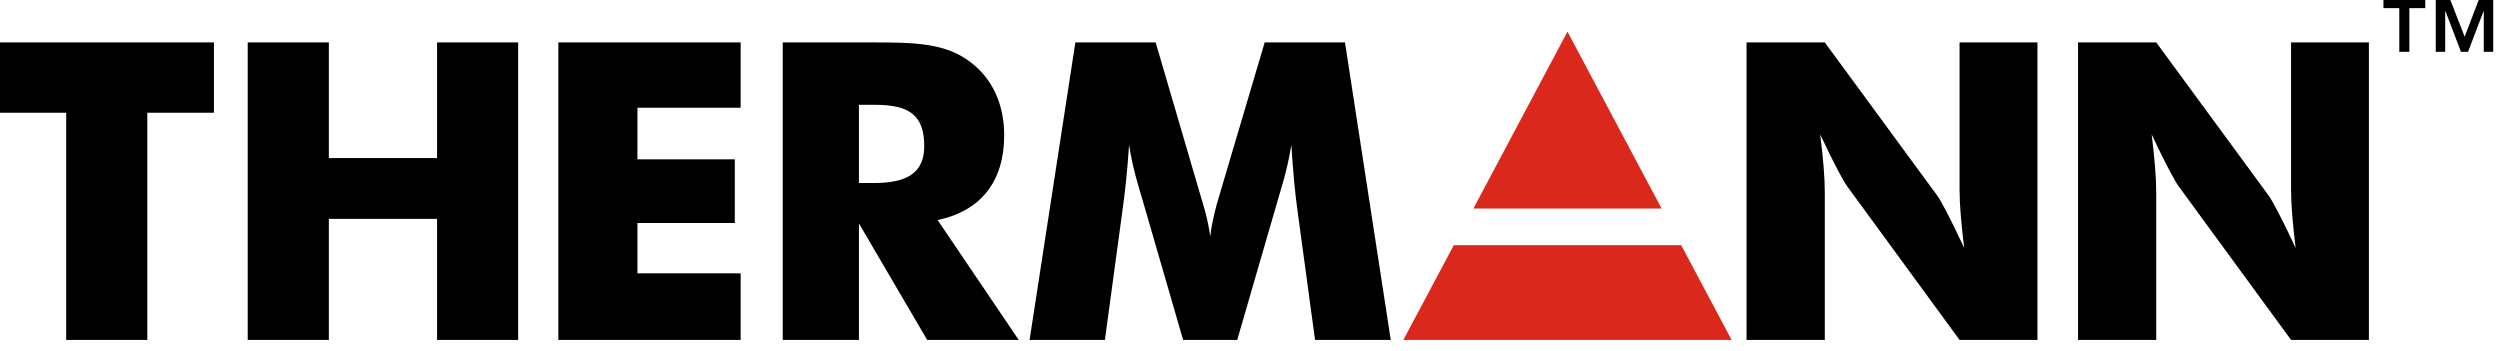 <svg width="164" height="23" viewBox="0 0 164 23" fill="none" xmlns="http://www.w3.org/2000/svg">
<g clip-path="url(#clip0_561_97)">
<path d="M4.342 7.395H0V2.783H14.034V7.395H9.664V22.299H4.342V7.395Z" fill="black"/>
<path d="M16.25 2.783H21.572V10.367H28.671V2.783H33.991V22.299H28.671V14.356H21.572V22.299H16.25V2.783Z" fill="black"/>
<path d="M36.628 2.783H48.587V7.067H41.817V10.453H48.203V14.628H41.817V17.931H48.587V22.299H36.628V2.783Z" fill="black"/>
<path d="M51.348 2.783H57.246C59.949 2.783 62.022 2.805 63.687 4.092C65.109 5.182 65.875 6.851 65.875 8.873C65.875 11.901 64.343 13.839 61.508 14.435L66.829 22.3H60.823L56.346 14.657V22.3H51.348V2.783ZM57.327 12.007C59.567 12.007 60.63 11.299 60.63 9.581C60.63 7.528 59.616 6.876 57.409 6.876H56.346V12.005L57.327 12.007Z" fill="black"/>
<path d="M86.267 22.299L85.122 13.863C84.958 12.693 84.819 11.242 84.713 9.499C84.438 11.219 84.027 12.391 83.814 13.159L81.162 22.299H77.613L74.963 13.159C74.747 12.391 74.334 11.219 74.066 9.499C73.955 11.242 73.791 12.694 73.626 13.863L72.481 22.299H67.541L70.544 2.783H75.811L78.761 12.853C78.954 13.481 79.225 14.326 79.389 15.506C79.529 14.414 79.772 13.536 79.988 12.826L82.964 2.783H88.231L91.234 22.299H86.267Z" fill="black"/>
<path d="M114.573 2.783H119.707L127.079 12.826C127.274 13.08 127.9 14.216 128.852 16.269C128.663 14.737 128.547 13.454 128.547 12.42V2.783H133.657V22.299H128.547L121.181 12.229C120.988 11.983 120.364 10.862 119.403 8.816C119.598 10.345 119.707 11.626 119.707 12.662V22.299H114.573V2.783V2.783Z" fill="black"/>
<path d="M136.32 2.783H141.449L148.821 12.826C149.014 13.08 149.642 14.216 150.594 16.269C150.408 14.737 150.294 13.454 150.294 12.42V2.783H155.399V22.299H150.294L142.925 12.229C142.735 11.983 142.104 10.862 141.148 8.816C141.341 10.345 141.449 11.626 141.449 12.662V22.299H136.32V2.783V2.783Z" fill="black"/>
<path d="M109.002 13.68L102.826 2.076L96.653 13.68H109.002Z" fill="#DA291C"/>
<path d="M110.287 16.083H95.368L92.06 22.299H113.595L110.287 16.083Z" fill="#DA291C"/>
<path d="M159.094 0.532H158.053V3.4H157.393V0.532H156.354V0H159.096V0.532H159.094ZM161.681 2.406L162.602 0H163.556V3.4H162.935V0.739H162.919L161.904 3.4H161.44L160.425 0.739H160.405V3.4H159.785V0H160.742L161.681 2.406Z" fill="black"/>
</g>
<defs>
<clipPath id="clip0_561_97">
<rect width="163.556" height="22.3" fill="white"/>
</clipPath>
</defs>
</svg>
